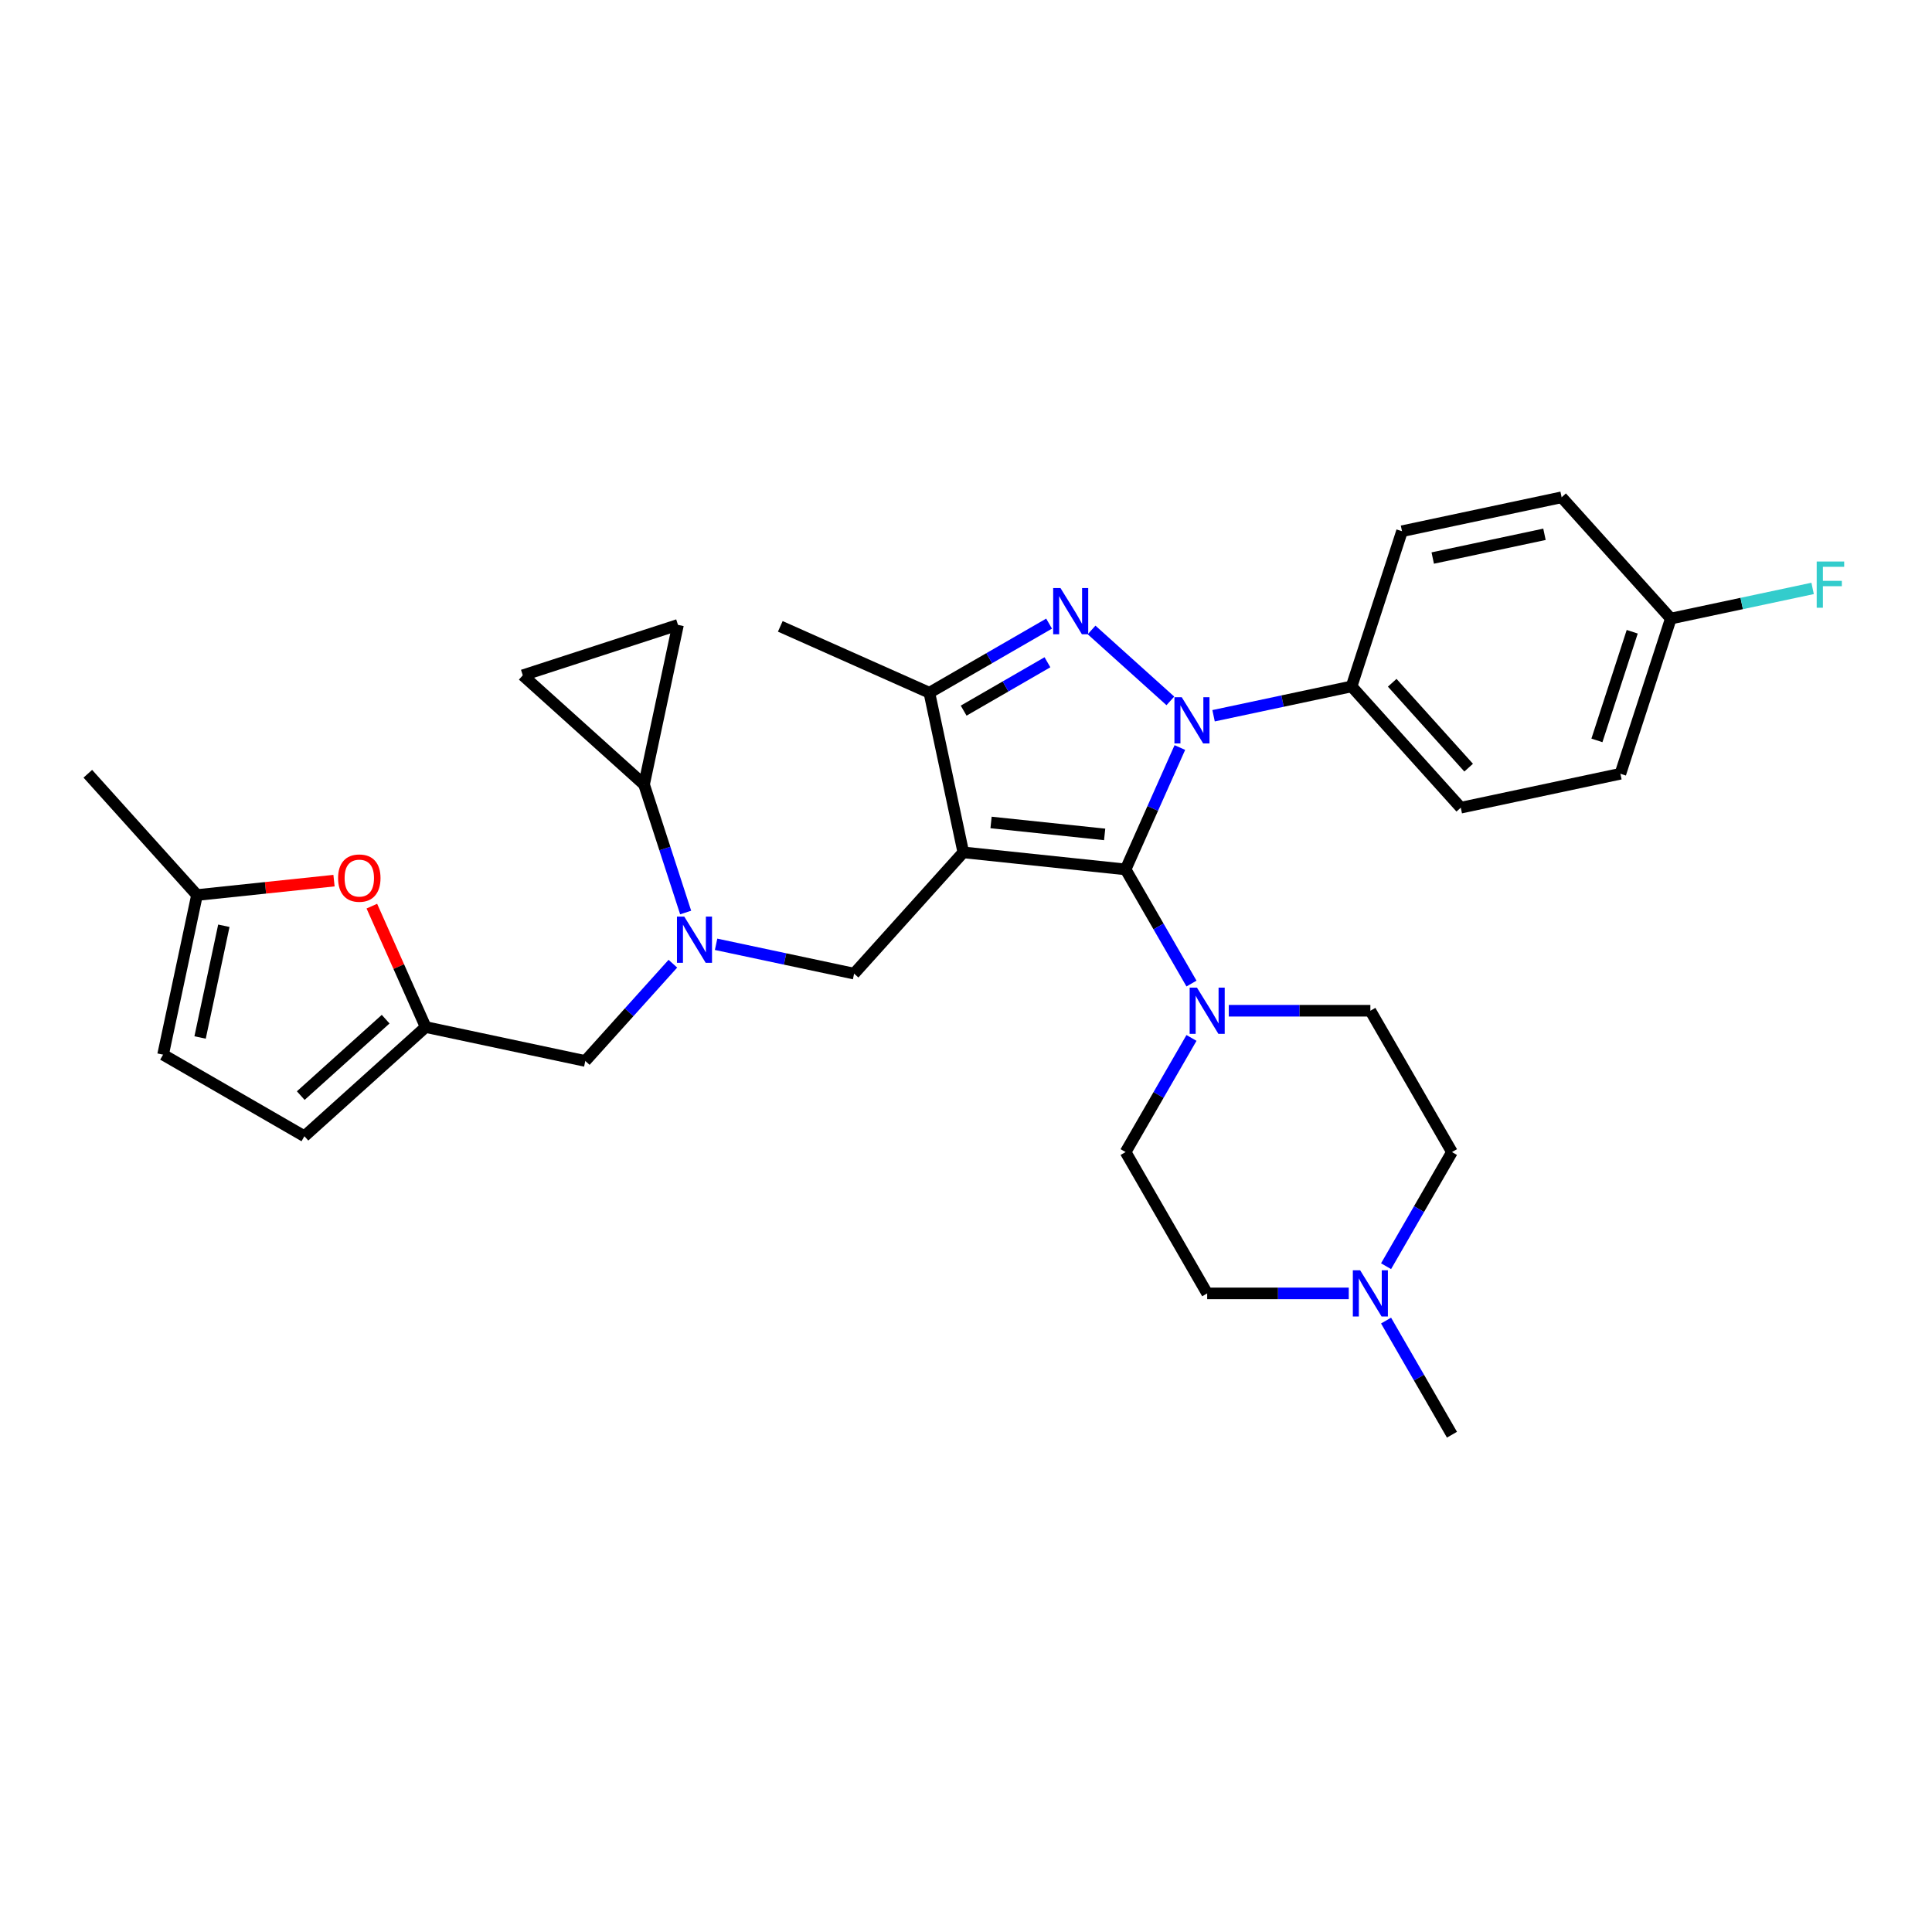 <?xml version='1.0' encoding='iso-8859-1'?>
<svg version='1.1' baseProfile='full'
              xmlns='http://www.w3.org/2000/svg'
                      xmlns:rdkit='http://www.rdkit.org/xml'
                      xmlns:xlink='http://www.w3.org/1999/xlink'
                  xml:space='preserve'
width='1000px' height='1000px' viewBox='0 0 1000 1000'>
<!-- END OF HEADER -->
<rect style='opacity:1.0;fill:#FFFFFF;stroke:none' width='1000' height='1000' x='0' y='0'> </rect>
<path class='bond-0' d='M 172.882,455.812 L 137.427,459.538' style='fill:none;fill-rule:evenodd;stroke:#FF0000;stroke-width:6px;stroke-linecap:butt;stroke-linejoin:miter;stroke-opacity:1' />
<path class='bond-0' d='M 137.427,459.538 L 101.972,463.265' style='fill:none;fill-rule:evenodd;stroke:#000000;stroke-width:6px;stroke-linecap:butt;stroke-linejoin:miter;stroke-opacity:1' />
<path class='bond-1' d='M 192.465,469.015 L 206.397,500.306' style='fill:none;fill-rule:evenodd;stroke:#FF0000;stroke-width:6px;stroke-linecap:butt;stroke-linejoin:miter;stroke-opacity:1' />
<path class='bond-1' d='M 206.397,500.306 L 220.329,531.598' style='fill:none;fill-rule:evenodd;stroke:#000000;stroke-width:6px;stroke-linecap:butt;stroke-linejoin:miter;stroke-opacity:1' />
<path class='bond-2' d='M 354.893,472.318 L 344.129,439.189' style='fill:none;fill-rule:evenodd;stroke:#0000FF;stroke-width:6px;stroke-linecap:butt;stroke-linejoin:miter;stroke-opacity:1' />
<path class='bond-2' d='M 344.129,439.189 L 333.364,406.059' style='fill:none;fill-rule:evenodd;stroke:#000000;stroke-width:6px;stroke-linecap:butt;stroke-linejoin:miter;stroke-opacity:1' />
<path class='bond-3' d='M 348.282,498.81 L 325.615,523.985' style='fill:none;fill-rule:evenodd;stroke:#0000FF;stroke-width:6px;stroke-linecap:butt;stroke-linejoin:miter;stroke-opacity:1' />
<path class='bond-3' d='M 325.615,523.985 L 302.948,549.159' style='fill:none;fill-rule:evenodd;stroke:#000000;stroke-width:6px;stroke-linecap:butt;stroke-linejoin:miter;stroke-opacity:1' />
<path class='bond-4' d='M 370.649,488.767 L 406.366,496.359' style='fill:none;fill-rule:evenodd;stroke:#0000FF;stroke-width:6px;stroke-linecap:butt;stroke-linejoin:miter;stroke-opacity:1' />
<path class='bond-4' d='M 406.366,496.359 L 442.084,503.951' style='fill:none;fill-rule:evenodd;stroke:#000000;stroke-width:6px;stroke-linecap:butt;stroke-linejoin:miter;stroke-opacity:1' />
<path class='bond-5' d='M 302.948,549.159 L 220.329,531.598' style='fill:none;fill-rule:evenodd;stroke:#000000;stroke-width:6px;stroke-linecap:butt;stroke-linejoin:miter;stroke-opacity:1' />
<path class='bond-6' d='M 101.972,463.265 L 84.411,545.884' style='fill:none;fill-rule:evenodd;stroke:#000000;stroke-width:6px;stroke-linecap:butt;stroke-linejoin:miter;stroke-opacity:1' />
<path class='bond-6' d='M 115.862,479.17 L 103.569,537.003' style='fill:none;fill-rule:evenodd;stroke:#000000;stroke-width:6px;stroke-linecap:butt;stroke-linejoin:miter;stroke-opacity:1' />
<path class='bond-7' d='M 101.972,463.265 L 45.455,400.496' style='fill:none;fill-rule:evenodd;stroke:#000000;stroke-width:6px;stroke-linecap:butt;stroke-linejoin:miter;stroke-opacity:1' />
<path class='bond-8' d='M 84.411,545.884 L 157.56,588.116' style='fill:none;fill-rule:evenodd;stroke:#000000;stroke-width:6px;stroke-linecap:butt;stroke-linejoin:miter;stroke-opacity:1' />
<path class='bond-9' d='M 628.142,370.471 L 663.859,362.879' style='fill:none;fill-rule:evenodd;stroke:#0000FF;stroke-width:6px;stroke-linecap:butt;stroke-linejoin:miter;stroke-opacity:1' />
<path class='bond-9' d='M 663.859,362.879 L 699.577,355.287' style='fill:none;fill-rule:evenodd;stroke:#000000;stroke-width:6px;stroke-linecap:butt;stroke-linejoin:miter;stroke-opacity:1' />
<path class='bond-10' d='M 610.693,386.92 L 596.649,418.466' style='fill:none;fill-rule:evenodd;stroke:#0000FF;stroke-width:6px;stroke-linecap:butt;stroke-linejoin:miter;stroke-opacity:1' />
<path class='bond-10' d='M 596.649,418.466 L 582.604,450.011' style='fill:none;fill-rule:evenodd;stroke:#000000;stroke-width:6px;stroke-linecap:butt;stroke-linejoin:miter;stroke-opacity:1' />
<path class='bond-11' d='M 605.775,362.779 L 564.996,326.061' style='fill:none;fill-rule:evenodd;stroke:#0000FF;stroke-width:6px;stroke-linecap:butt;stroke-linejoin:miter;stroke-opacity:1' />
<path class='bond-12' d='M 582.604,450.011 L 599.658,479.549' style='fill:none;fill-rule:evenodd;stroke:#000000;stroke-width:6px;stroke-linecap:butt;stroke-linejoin:miter;stroke-opacity:1' />
<path class='bond-12' d='M 599.658,479.549 L 616.712,509.087' style='fill:none;fill-rule:evenodd;stroke:#0000FF;stroke-width:6px;stroke-linecap:butt;stroke-linejoin:miter;stroke-opacity:1' />
<path class='bond-13' d='M 582.604,450.011 L 498.602,441.182' style='fill:none;fill-rule:evenodd;stroke:#000000;stroke-width:6px;stroke-linecap:butt;stroke-linejoin:miter;stroke-opacity:1' />
<path class='bond-13' d='M 571.769,431.886 L 512.968,425.706' style='fill:none;fill-rule:evenodd;stroke:#000000;stroke-width:6px;stroke-linecap:butt;stroke-linejoin:miter;stroke-opacity:1' />
<path class='bond-14' d='M 498.602,441.182 L 481.041,358.563' style='fill:none;fill-rule:evenodd;stroke:#000000;stroke-width:6px;stroke-linecap:butt;stroke-linejoin:miter;stroke-opacity:1' />
<path class='bond-15' d='M 498.602,441.182 L 442.084,503.951' style='fill:none;fill-rule:evenodd;stroke:#000000;stroke-width:6px;stroke-linecap:butt;stroke-linejoin:miter;stroke-opacity:1' />
<path class='bond-16' d='M 481.041,358.563 L 512.023,340.675' style='fill:none;fill-rule:evenodd;stroke:#000000;stroke-width:6px;stroke-linecap:butt;stroke-linejoin:miter;stroke-opacity:1' />
<path class='bond-16' d='M 512.023,340.675 L 543.006,322.787' style='fill:none;fill-rule:evenodd;stroke:#0000FF;stroke-width:6px;stroke-linecap:butt;stroke-linejoin:miter;stroke-opacity:1' />
<path class='bond-16' d='M 498.782,367.826 L 520.47,355.305' style='fill:none;fill-rule:evenodd;stroke:#000000;stroke-width:6px;stroke-linecap:butt;stroke-linejoin:miter;stroke-opacity:1' />
<path class='bond-16' d='M 520.47,355.305 L 542.158,342.783' style='fill:none;fill-rule:evenodd;stroke:#0000FF;stroke-width:6px;stroke-linecap:butt;stroke-linejoin:miter;stroke-opacity:1' />
<path class='bond-17' d='M 481.041,358.563 L 403.879,324.208' style='fill:none;fill-rule:evenodd;stroke:#000000;stroke-width:6px;stroke-linecap:butt;stroke-linejoin:miter;stroke-opacity:1' />
<path class='bond-18' d='M 333.364,406.059 L 270.595,349.542' style='fill:none;fill-rule:evenodd;stroke:#000000;stroke-width:6px;stroke-linecap:butt;stroke-linejoin:miter;stroke-opacity:1' />
<path class='bond-19' d='M 333.364,406.059 L 350.926,323.441' style='fill:none;fill-rule:evenodd;stroke:#000000;stroke-width:6px;stroke-linecap:butt;stroke-linejoin:miter;stroke-opacity:1' />
<path class='bond-20' d='M 270.595,349.542 L 350.926,323.441' style='fill:none;fill-rule:evenodd;stroke:#000000;stroke-width:6px;stroke-linecap:butt;stroke-linejoin:miter;stroke-opacity:1' />
<path class='bond-21' d='M 616.712,537.231 L 599.658,566.769' style='fill:none;fill-rule:evenodd;stroke:#0000FF;stroke-width:6px;stroke-linecap:butt;stroke-linejoin:miter;stroke-opacity:1' />
<path class='bond-21' d='M 599.658,566.769 L 582.604,596.307' style='fill:none;fill-rule:evenodd;stroke:#000000;stroke-width:6px;stroke-linecap:butt;stroke-linejoin:miter;stroke-opacity:1' />
<path class='bond-22' d='M 636.019,523.159 L 672.66,523.159' style='fill:none;fill-rule:evenodd;stroke:#0000FF;stroke-width:6px;stroke-linecap:butt;stroke-linejoin:miter;stroke-opacity:1' />
<path class='bond-22' d='M 672.66,523.159 L 709.301,523.159' style='fill:none;fill-rule:evenodd;stroke:#000000;stroke-width:6px;stroke-linecap:butt;stroke-linejoin:miter;stroke-opacity:1' />
<path class='bond-23' d='M 751.533,596.307 L 734.479,625.846' style='fill:none;fill-rule:evenodd;stroke:#000000;stroke-width:6px;stroke-linecap:butt;stroke-linejoin:miter;stroke-opacity:1' />
<path class='bond-23' d='M 734.479,625.846 L 717.425,655.384' style='fill:none;fill-rule:evenodd;stroke:#0000FF;stroke-width:6px;stroke-linecap:butt;stroke-linejoin:miter;stroke-opacity:1' />
<path class='bond-24' d='M 751.533,596.307 L 709.301,523.159' style='fill:none;fill-rule:evenodd;stroke:#000000;stroke-width:6px;stroke-linecap:butt;stroke-linejoin:miter;stroke-opacity:1' />
<path class='bond-25' d='M 698.117,669.456 L 661.477,669.456' style='fill:none;fill-rule:evenodd;stroke:#0000FF;stroke-width:6px;stroke-linecap:butt;stroke-linejoin:miter;stroke-opacity:1' />
<path class='bond-25' d='M 661.477,669.456 L 624.836,669.456' style='fill:none;fill-rule:evenodd;stroke:#000000;stroke-width:6px;stroke-linecap:butt;stroke-linejoin:miter;stroke-opacity:1' />
<path class='bond-26' d='M 717.425,683.528 L 734.479,713.066' style='fill:none;fill-rule:evenodd;stroke:#0000FF;stroke-width:6px;stroke-linecap:butt;stroke-linejoin:miter;stroke-opacity:1' />
<path class='bond-26' d='M 734.479,713.066 L 751.533,742.604' style='fill:none;fill-rule:evenodd;stroke:#000000;stroke-width:6px;stroke-linecap:butt;stroke-linejoin:miter;stroke-opacity:1' />
<path class='bond-27' d='M 624.836,669.456 L 582.604,596.307' style='fill:none;fill-rule:evenodd;stroke:#000000;stroke-width:6px;stroke-linecap:butt;stroke-linejoin:miter;stroke-opacity:1' />
<path class='bond-28' d='M 699.577,355.287 L 756.095,418.057' style='fill:none;fill-rule:evenodd;stroke:#000000;stroke-width:6px;stroke-linecap:butt;stroke-linejoin:miter;stroke-opacity:1' />
<path class='bond-28' d='M 720.609,353.399 L 760.171,397.338' style='fill:none;fill-rule:evenodd;stroke:#000000;stroke-width:6px;stroke-linecap:butt;stroke-linejoin:miter;stroke-opacity:1' />
<path class='bond-29' d='M 699.577,355.287 L 725.678,274.957' style='fill:none;fill-rule:evenodd;stroke:#000000;stroke-width:6px;stroke-linecap:butt;stroke-linejoin:miter;stroke-opacity:1' />
<path class='bond-30' d='M 864.815,320.165 L 838.714,400.496' style='fill:none;fill-rule:evenodd;stroke:#000000;stroke-width:6px;stroke-linecap:butt;stroke-linejoin:miter;stroke-opacity:1' />
<path class='bond-30' d='M 844.834,326.994 L 826.563,383.226' style='fill:none;fill-rule:evenodd;stroke:#000000;stroke-width:6px;stroke-linecap:butt;stroke-linejoin:miter;stroke-opacity:1' />
<path class='bond-31' d='M 864.815,320.165 L 901.512,312.365' style='fill:none;fill-rule:evenodd;stroke:#000000;stroke-width:6px;stroke-linecap:butt;stroke-linejoin:miter;stroke-opacity:1' />
<path class='bond-31' d='M 901.512,312.365 L 938.21,304.564' style='fill:none;fill-rule:evenodd;stroke:#33CCCC;stroke-width:6px;stroke-linecap:butt;stroke-linejoin:miter;stroke-opacity:1' />
<path class='bond-32' d='M 864.815,320.165 L 808.297,257.396' style='fill:none;fill-rule:evenodd;stroke:#000000;stroke-width:6px;stroke-linecap:butt;stroke-linejoin:miter;stroke-opacity:1' />
<path class='bond-33' d='M 756.095,418.057 L 838.714,400.496' style='fill:none;fill-rule:evenodd;stroke:#000000;stroke-width:6px;stroke-linecap:butt;stroke-linejoin:miter;stroke-opacity:1' />
<path class='bond-34' d='M 725.678,274.957 L 808.297,257.396' style='fill:none;fill-rule:evenodd;stroke:#000000;stroke-width:6px;stroke-linecap:butt;stroke-linejoin:miter;stroke-opacity:1' />
<path class='bond-34' d='M 741.583,288.846 L 799.416,276.554' style='fill:none;fill-rule:evenodd;stroke:#000000;stroke-width:6px;stroke-linecap:butt;stroke-linejoin:miter;stroke-opacity:1' />
<path class='bond-35' d='M 157.56,588.116 L 220.329,531.598' style='fill:none;fill-rule:evenodd;stroke:#000000;stroke-width:6px;stroke-linecap:butt;stroke-linejoin:miter;stroke-opacity:1' />
<path class='bond-35' d='M 155.671,567.084 L 199.61,527.522' style='fill:none;fill-rule:evenodd;stroke:#000000;stroke-width:6px;stroke-linecap:butt;stroke-linejoin:miter;stroke-opacity:1' />
<path  class='atom-0' d='M 174.994 454.504
Q 174.994 448.76, 177.832 445.55
Q 180.67 442.341, 185.974 442.341
Q 191.278 442.341, 194.116 445.55
Q 196.955 448.76, 196.955 454.504
Q 196.955 460.315, 194.083 463.626
Q 191.211 466.903, 185.974 466.903
Q 180.704 466.903, 177.832 463.626
Q 174.994 460.348, 174.994 454.504
M 185.974 464.2
Q 189.623 464.2, 191.583 461.768
Q 193.576 459.301, 193.576 454.504
Q 193.576 449.807, 191.583 447.442
Q 189.623 445.044, 185.974 445.044
Q 182.325 445.044, 180.332 447.409
Q 178.372 449.774, 178.372 454.504
Q 178.372 459.335, 180.332 461.768
Q 182.325 464.2, 185.974 464.2
' fill='#FF0000'/>
<path  class='atom-1' d='M 354.178 474.43
L 362.016 487.099
Q 362.793 488.35, 364.043 490.613
Q 365.293 492.877, 365.361 493.012
L 365.361 474.43
L 368.537 474.43
L 368.537 498.35
L 365.26 498.35
L 356.847 484.498
Q 355.867 482.876, 354.82 481.018
Q 353.806 479.16, 353.502 478.585
L 353.502 498.35
L 350.394 498.35
L 350.394 474.43
L 354.178 474.43
' fill='#0000FF'/>
<path  class='atom-5' d='M 611.671 360.888
L 619.509 373.558
Q 620.286 374.808, 621.537 377.072
Q 622.787 379.335, 622.854 379.471
L 622.854 360.888
L 626.03 360.888
L 626.03 384.809
L 622.753 384.809
L 614.34 370.957
Q 613.36 369.335, 612.313 367.477
Q 611.299 365.618, 610.995 365.044
L 610.995 384.809
L 607.887 384.809
L 607.887 360.888
L 611.671 360.888
' fill='#0000FF'/>
<path  class='atom-9' d='M 548.902 304.371
L 556.74 317.04
Q 557.517 318.29, 558.767 320.554
Q 560.017 322.818, 560.085 322.953
L 560.085 304.371
L 563.261 304.371
L 563.261 328.291
L 559.983 328.291
L 551.571 314.439
Q 550.591 312.817, 549.544 310.959
Q 548.53 309.101, 548.226 308.526
L 548.226 328.291
L 545.118 328.291
L 545.118 304.371
L 548.902 304.371
' fill='#0000FF'/>
<path  class='atom-14' d='M 619.549 511.199
L 627.387 523.869
Q 628.164 525.119, 629.414 527.382
Q 630.664 529.646, 630.732 529.781
L 630.732 511.199
L 633.907 511.199
L 633.907 535.119
L 630.63 535.119
L 622.218 521.267
Q 621.238 519.645, 620.19 517.787
Q 619.177 515.929, 618.873 515.355
L 618.873 535.119
L 615.765 535.119
L 615.765 511.199
L 619.549 511.199
' fill='#0000FF'/>
<path  class='atom-16' d='M 704.013 657.496
L 711.851 670.165
Q 712.628 671.415, 713.878 673.679
Q 715.129 675.943, 715.196 676.078
L 715.196 657.496
L 718.372 657.496
L 718.372 681.416
L 715.095 681.416
L 706.682 667.564
Q 705.702 665.942, 704.655 664.084
Q 703.641 662.226, 703.337 661.651
L 703.337 681.416
L 700.229 681.416
L 700.229 657.496
L 704.013 657.496
' fill='#0000FF'/>
<path  class='atom-21' d='M 940.322 290.644
L 954.545 290.644
L 954.545 293.38
L 943.531 293.38
L 943.531 300.644
L 953.329 300.644
L 953.329 303.415
L 943.531 303.415
L 943.531 314.564
L 940.322 314.564
L 940.322 290.644
' fill='#33CCCC'/>
</svg>
